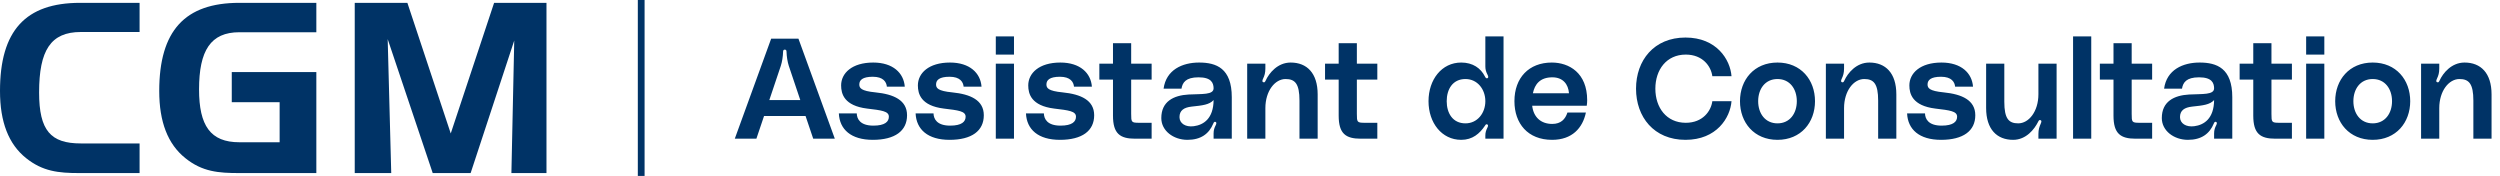<svg width="739" height="52" viewBox="0 0 739 52" fill="none" xmlns="http://www.w3.org/2000/svg">
<path d="M11.56 27.33C11.56 38.61 14.99 42.4 23.89 42.4H41.26V51.16H23.4C17.31 51.16 12.61 50.67 7.71 46.74C2.52 42.6 0 36.02 0 26.91C0 9.11 7.5 0.84 23.68 0.84H41.26V9.46H23.89C14.99 9.46 11.56 14.86 11.56 27.33Z" fill="#003366"/>
<path d="M68.51 21.3H93.51V51.16H70.75C64.66 51.16 59.82 50.81 54.78 46.74C49.6 42.6 47.07 36.02 47.07 26.91C47.07 9.11 54.63 0.84 70.75 0.84H93.51V9.53H70.75C62.27 9.53 58.84 14.93 58.84 26.42C58.84 37.14 62.2 42.05 70.75 42.05H82.66V30.21H68.51V21.31V21.3Z" fill="#003366"/>
<path d="M120.42 0.84L133.24 39.45L146.06 0.84H161.54V51.16H151.17L152.01 11.98L139.12 51.16H127.91L114.6 11.56L115.65 51.16H104.86V0.84H120.41H120.42Z" fill="#003366"/>
<path d="M189.54 0V52" stroke="#003366" stroke-width="2"/>
<path d="M240.388 41L238.12 34.28H225.856L223.588 41H217.204L227.956 11.432H236.02L246.772 41H240.388ZM227.41 29.576H236.566L233.164 19.454C232.786 18.278 232.534 16.724 232.492 15.254C232.492 15.002 232.408 14.666 231.988 14.666C231.568 14.666 231.484 15.002 231.484 15.254C231.442 16.724 231.19 18.278 230.812 19.454L227.41 29.576ZM247.964 33.524H253.256C253.298 35.162 254.264 37.136 258.17 37.136C261.614 37.136 262.748 35.96 262.748 34.49C262.748 32.852 260.564 32.6 256.322 32.096C249.518 31.256 248.636 27.728 248.636 25.25C248.636 21.638 251.828 18.488 258.128 18.488C263.966 18.488 267.158 21.596 267.452 25.628H262.16C262.034 24.242 261.11 22.688 258.002 22.688C254.936 22.688 254.012 23.696 254.012 24.956C254.012 26.006 254.474 26.888 258.8 27.308C264.218 27.854 268.124 29.618 268.124 34.07C268.124 38.69 264.554 41.336 258.002 41.336C251.576 41.336 248.174 38.27 247.964 33.524ZM270.654 33.524H275.946C275.988 35.162 276.954 37.136 280.86 37.136C284.304 37.136 285.438 35.96 285.438 34.49C285.438 32.852 283.254 32.6 279.012 32.096C272.208 31.256 271.326 27.728 271.326 25.25C271.326 21.638 274.518 18.488 280.818 18.488C286.656 18.488 289.848 21.596 290.142 25.628H284.85C284.724 24.242 283.8 22.688 280.692 22.688C277.626 22.688 276.702 23.696 276.702 24.956C276.702 26.006 277.164 26.888 281.49 27.308C286.908 27.854 290.814 29.618 290.814 34.07C290.814 38.69 287.244 41.336 280.692 41.336C274.266 41.336 270.864 38.27 270.654 33.524ZM294.359 16.136V10.76H299.735V16.136H294.359ZM294.359 41V18.824H299.735V41H294.359ZM303.277 33.524H308.569C308.611 35.162 309.577 37.136 313.483 37.136C316.927 37.136 318.061 35.96 318.061 34.49C318.061 32.852 315.877 32.6 311.635 32.096C304.831 31.256 303.949 27.728 303.949 25.25C303.949 21.638 307.141 18.488 313.441 18.488C319.279 18.488 322.471 21.596 322.765 25.628H317.473C317.347 24.242 316.423 22.688 313.315 22.688C310.249 22.688 309.325 23.696 309.325 24.956C309.325 26.006 309.787 26.888 314.113 27.308C319.531 27.854 323.437 29.618 323.437 34.07C323.437 38.69 319.867 41.336 313.315 41.336C306.889 41.336 303.487 38.27 303.277 33.524ZM340.422 23.528H334.374V33.65C334.374 36.086 334.416 36.296 336.684 36.296H340.422V41H335.55C331.098 41 328.998 39.53 328.998 34.196V23.528H324.966V18.824H328.998V12.776H334.374V18.824H340.422V23.528ZM343.282 34.91C343.282 29.996 346.894 28.19 351.346 27.938C355.294 27.728 358.78 28.106 358.738 26.048C358.696 24.536 358.108 22.856 354.286 22.856C350.506 22.856 349.54 24.41 349.246 26.216H343.954C344.71 20.63 349.498 18.488 354.454 18.488C359.536 18.488 364.114 20.168 364.114 28.736V41H358.738V39.446C358.738 38.438 358.99 37.724 359.368 37.01C359.536 36.632 359.704 36.212 359.326 36.044C358.906 35.876 358.738 36.296 358.654 36.506C357.394 39.572 354.958 41.336 351.01 41.336C346.852 41.336 343.282 38.648 343.282 34.91ZM358.738 29.576C357.478 30.962 355.462 31.172 352.27 31.508C349.96 31.76 348.658 32.642 348.658 34.616C348.658 36.464 350.422 37.64 352.9 37.304C355.756 36.926 358.696 35.078 358.738 29.576ZM381.521 18.488C386.309 18.488 389.501 21.596 389.501 27.896V41H384.125V29.744C384.125 24.746 382.823 23.36 380.009 23.36C376.901 23.36 374.045 26.846 374.045 31.97V41H368.669V18.824H374.045V20.21C374.045 21.554 373.793 22.352 373.373 23.234C373.205 23.612 372.953 24.2 373.499 24.326C373.835 24.41 373.961 24.158 374.129 23.822C375.137 21.596 377.657 18.488 381.521 18.488ZM407.137 23.528H401.089V33.65C401.089 36.086 401.131 36.296 403.399 36.296H407.137V41H402.265C397.813 41 395.713 39.53 395.713 34.196V23.528H391.681V18.824H395.713V12.776H401.089V18.824H407.137V23.528ZM439.069 10.76H444.445V41H439.069V40.034C439.069 39.194 439.279 38.522 439.657 37.766C439.867 37.346 440.035 36.926 439.573 36.758C439.195 36.632 439.027 37.052 438.943 37.178C437.389 39.488 435.289 41.336 431.929 41.336C426.175 41.336 422.269 36.296 422.269 29.912C422.269 23.528 426.175 18.488 431.929 18.488C435.373 18.488 437.725 20.168 438.943 22.604C439.027 22.772 439.279 23.318 439.699 23.108C440.119 22.898 439.867 22.394 439.657 21.974C439.279 21.218 439.069 20.546 439.069 19.664V10.76ZM433.189 36.464C436.717 36.464 439.069 33.44 439.069 29.912C439.069 26.384 436.717 23.36 433.189 23.36C429.409 23.36 427.645 26.384 427.645 29.912C427.645 33.44 429.409 36.464 433.189 36.464ZM469.169 29.618C469.169 30.206 469.127 30.626 469.043 31.256H452.915C453.293 34.616 455.477 36.632 458.837 36.632C461.399 36.632 462.701 35.246 463.331 33.272H468.791C467.825 37.85 464.717 41.336 458.795 41.336C451.613 41.336 447.665 36.506 447.665 29.912C447.665 22.982 451.949 18.488 458.711 18.488C463.835 18.488 469.169 21.554 469.169 29.618ZM453.125 27.56H463.793C463.583 24.872 461.987 22.856 458.879 22.856C455.225 22.856 453.671 24.914 453.125 27.56ZM483.611 26.216C483.611 17.858 488.903 11.096 498.227 11.096C507.425 11.096 511.457 17.606 511.835 22.52H506.165C505.787 19.622 503.351 16.136 498.311 16.136C492.599 16.136 489.323 20.63 489.323 26.216C489.323 31.802 492.599 36.296 498.311 36.296C503.351 36.296 505.787 32.81 506.165 29.912H511.835C511.457 34.826 507.425 41.336 498.227 41.336C488.903 41.336 483.611 34.574 483.611 26.216ZM525.427 18.488C532.357 18.488 536.515 23.612 536.515 29.912C536.515 36.212 532.357 41.336 525.427 41.336C518.497 41.336 514.339 36.212 514.339 29.912C514.339 23.612 518.497 18.488 525.427 18.488ZM525.427 36.464C529.081 36.464 531.139 33.524 531.139 29.912C531.139 26.3 529.081 23.36 525.427 23.36C521.773 23.36 519.715 26.3 519.715 29.912C519.715 33.524 521.773 36.464 525.427 36.464ZM552.578 18.488C557.366 18.488 560.558 21.596 560.558 27.896V41H555.182V29.744C555.182 24.746 553.88 23.36 551.066 23.36C547.958 23.36 545.102 26.846 545.102 31.97V41H539.726V18.824H545.102V20.21C545.102 21.554 544.85 22.352 544.43 23.234C544.262 23.612 544.01 24.2 544.556 24.326C544.892 24.41 545.018 24.158 545.186 23.822C546.194 21.596 548.714 18.488 552.578 18.488ZM563.737 33.524H569.029C569.071 35.162 570.037 37.136 573.943 37.136C577.387 37.136 578.521 35.96 578.521 34.49C578.521 32.852 576.337 32.6 572.095 32.096C565.291 31.256 564.409 27.728 564.409 25.25C564.409 21.638 567.601 18.488 573.901 18.488C579.739 18.488 582.931 21.596 583.225 25.628H577.933C577.807 24.242 576.883 22.688 573.775 22.688C570.709 22.688 569.785 23.696 569.785 24.956C569.785 26.006 570.247 26.888 574.573 27.308C579.991 27.854 583.897 29.618 583.897 34.07C583.897 38.69 580.327 41.336 573.775 41.336C567.349 41.336 563.947 38.27 563.737 33.524ZM595.079 41.336C590.291 41.336 587.099 38.228 587.099 31.928V18.824H592.475V30.08C592.475 35.078 593.777 36.464 596.591 36.464C599.699 36.464 602.555 32.978 602.555 27.854V18.824H607.931V41H602.555V39.614C602.555 38.27 602.849 37.472 603.227 36.59C603.395 36.212 603.647 35.624 603.101 35.498C602.765 35.414 602.639 35.666 602.471 36.002C601.379 38.186 598.943 41.336 595.079 41.336ZM612.798 10.76H618.174V41H612.798V10.76ZM636.172 23.528H630.124V33.65C630.124 36.086 630.166 36.296 632.434 36.296H636.172V41H631.3C626.848 41 624.748 39.53 624.748 34.196V23.528H620.716V18.824H624.748V12.776H630.124V18.824H636.172V23.528ZM639.032 34.91C639.032 29.996 642.644 28.19 647.096 27.938C651.044 27.728 654.53 28.106 654.488 26.048C654.446 24.536 653.858 22.856 650.036 22.856C646.256 22.856 645.29 24.41 644.996 26.216H639.704C640.46 20.63 645.248 18.488 650.204 18.488C655.286 18.488 659.864 20.168 659.864 28.736V41H654.488V39.446C654.488 38.438 654.74 37.724 655.118 37.01C655.286 36.632 655.454 36.212 655.076 36.044C654.656 35.876 654.488 36.296 654.404 36.506C653.144 39.572 650.708 41.336 646.76 41.336C642.602 41.336 639.032 38.648 639.032 34.91ZM654.488 29.576C653.228 30.962 651.212 31.172 648.02 31.508C645.71 31.76 644.408 32.642 644.408 34.616C644.408 36.464 646.172 37.64 648.65 37.304C651.506 36.926 654.446 35.078 654.488 29.576ZM677.49 23.528H671.442V33.65C671.442 36.086 671.484 36.296 673.752 36.296H677.49V41H672.618C668.166 41 666.066 39.53 666.066 34.196V23.528H662.034V18.824H666.066V12.776H671.442V18.824H677.49V23.528ZM681.695 16.136V10.76H687.071V16.136H681.695ZM681.695 41V18.824H687.071V41H681.695ZM701.372 18.488C708.302 18.488 712.46 23.612 712.46 29.912C712.46 36.212 708.302 41.336 701.372 41.336C694.442 41.336 690.284 36.212 690.284 29.912C690.284 23.612 694.442 18.488 701.372 18.488ZM701.372 36.464C705.026 36.464 707.084 33.524 707.084 29.912C707.084 26.3 705.026 23.36 701.372 23.36C697.718 23.36 695.66 26.3 695.66 29.912C695.66 33.524 697.718 36.464 701.372 36.464ZM728.523 18.488C733.311 18.488 736.503 21.596 736.503 27.896V41H731.127V29.744C731.127 24.746 729.825 23.36 727.011 23.36C723.903 23.36 721.047 26.846 721.047 31.97V41H715.671V18.824H721.047V20.21C721.047 21.554 720.795 22.352 720.375 23.234C720.207 23.612 719.955 24.2 720.501 24.326C720.837 24.41 720.963 24.158 721.131 23.822C722.139 21.596 724.659 18.488 728.523 18.488Z" fill="#003366"/>
</svg>
